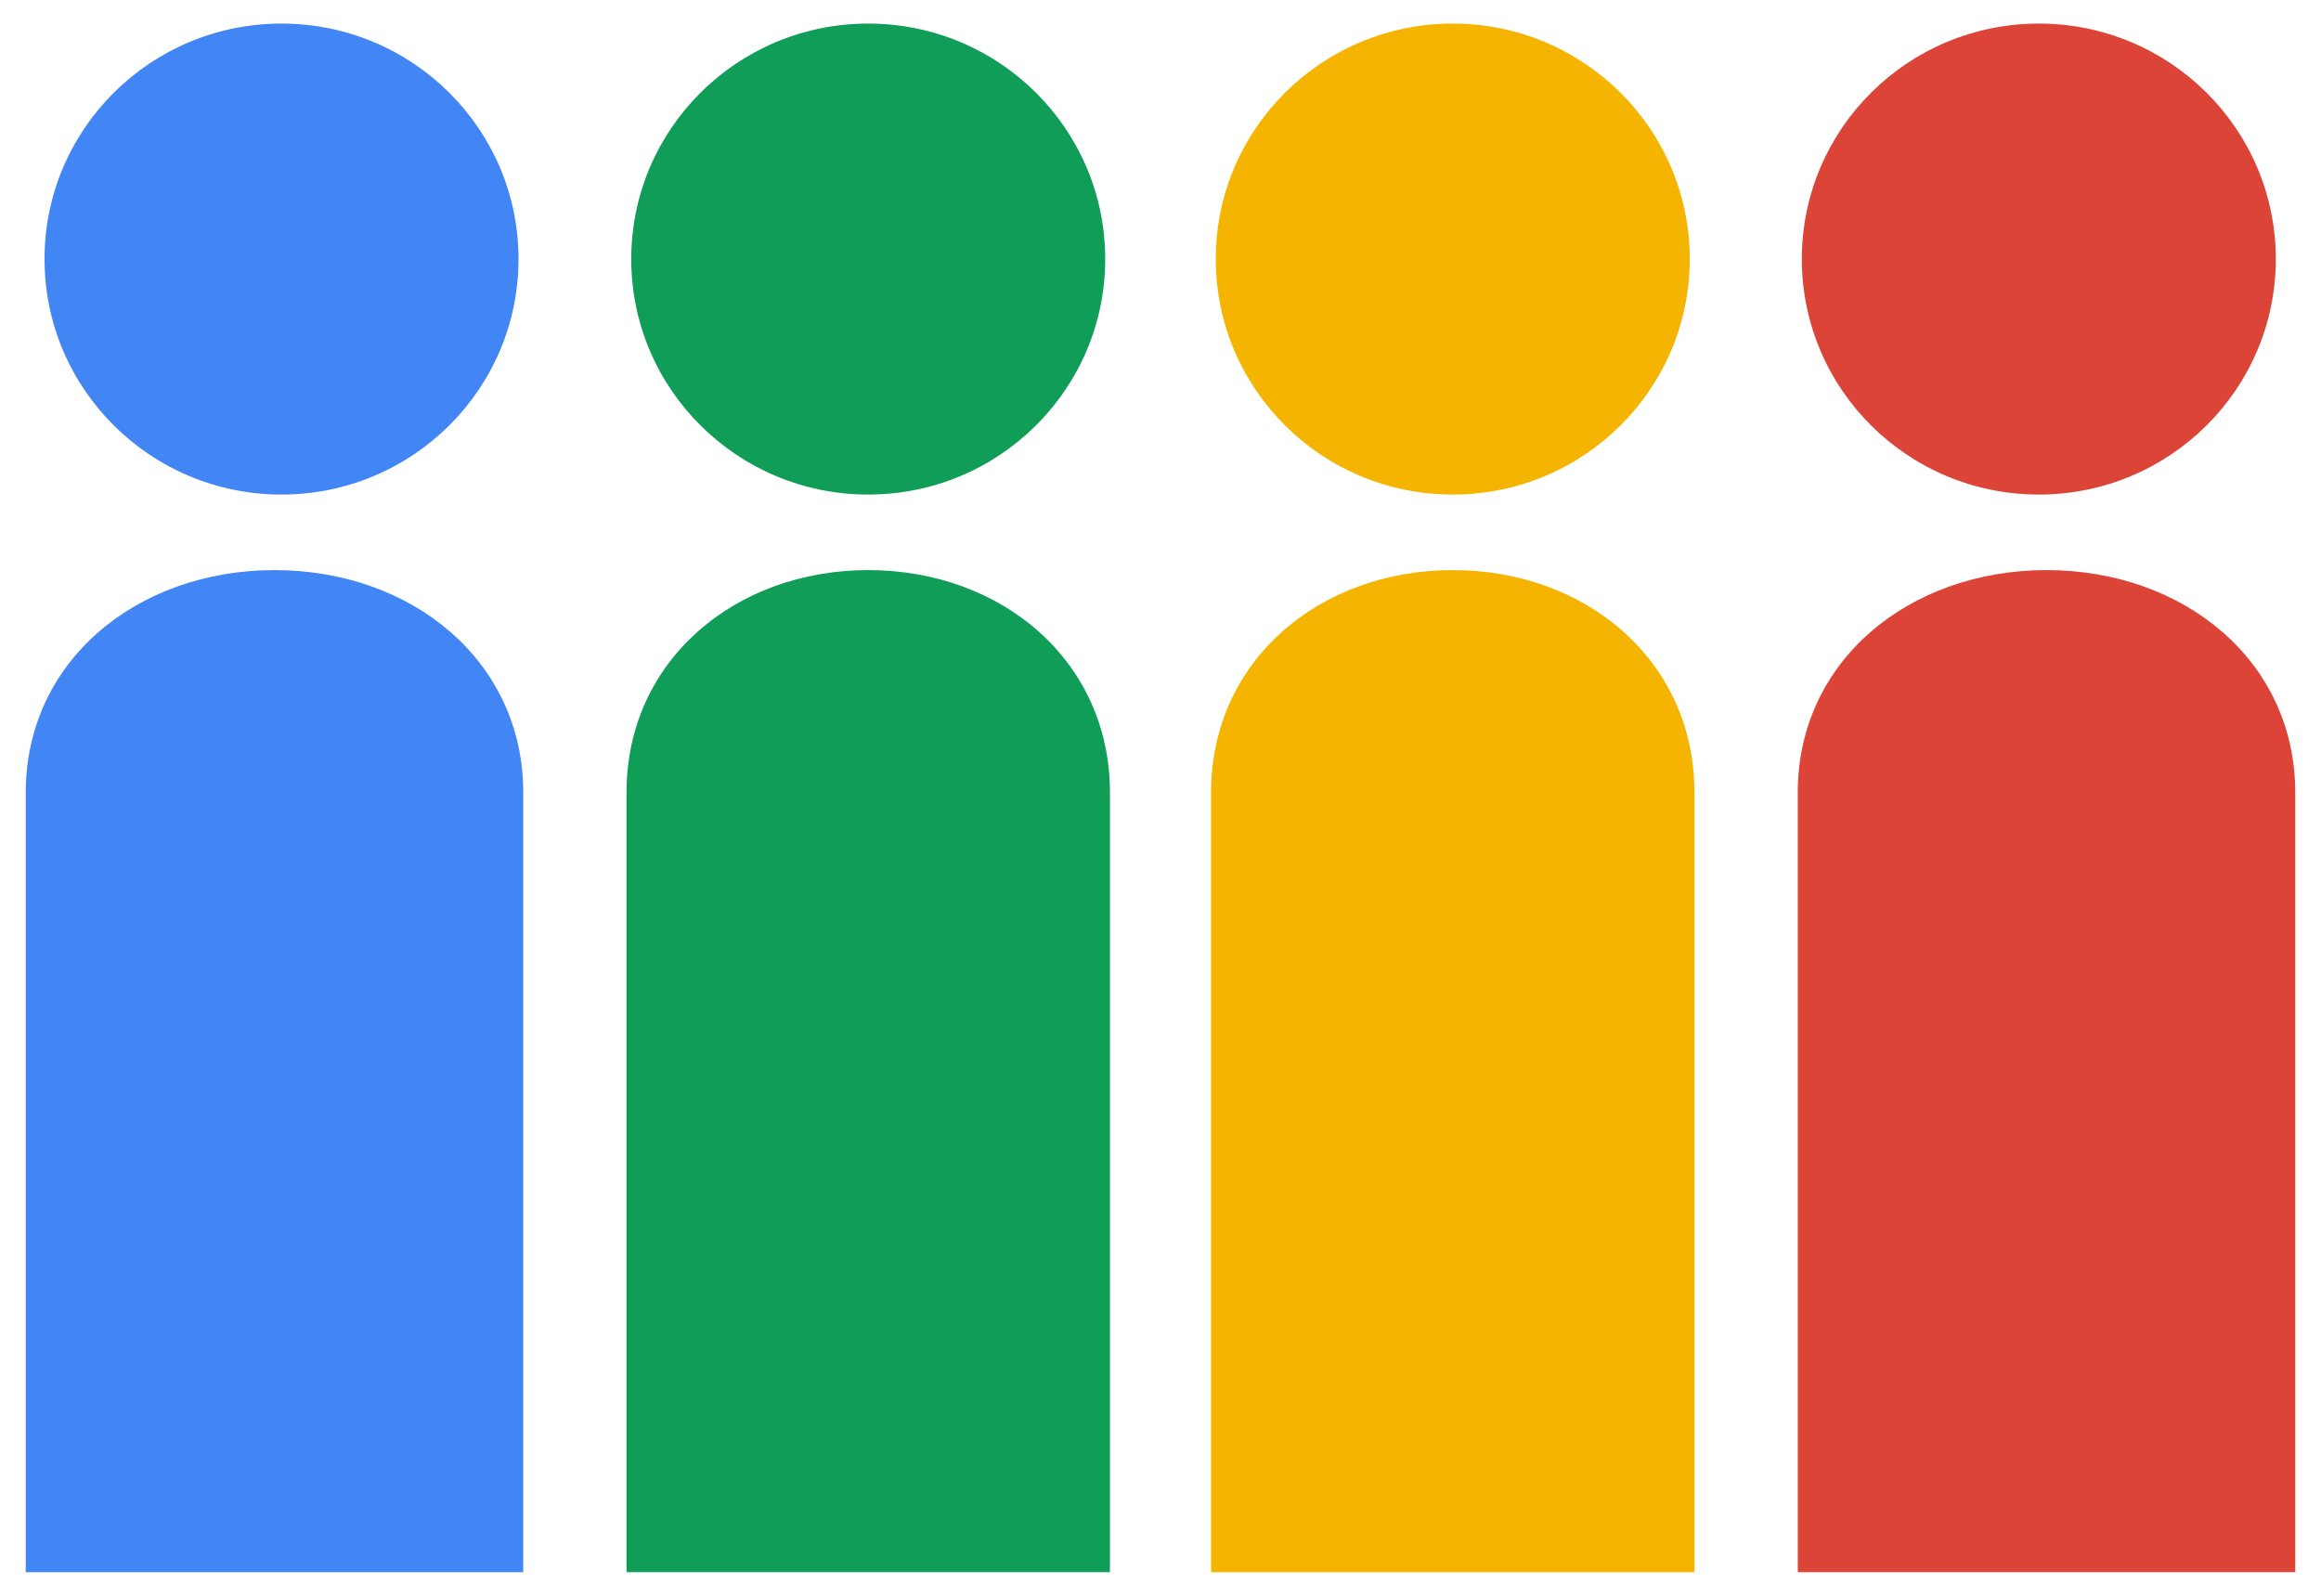 <?xml version="1.0" encoding="utf-8"?>
<!-- Generator: Adobe Illustrator 16.0.0, SVG Export Plug-In . SVG Version: 6.00 Build 0)  -->
<!DOCTYPE svg PUBLIC "-//W3C//DTD SVG 1.1//EN" "http://www.w3.org/Graphics/SVG/1.1/DTD/svg11.dtd">
<svg version="1.1" id="Layer_2" xmlns="http://www.w3.org/2000/svg" xmlns:xlink="http://www.w3.org/1999/xlink" x="0px" y="0px"
	 width="576px" height="396px" viewBox="0 0 576 396" enable-background="new 0 0 576 396" xml:space="preserve">
<g>
	<ellipse fill="#F4B400" cx="360.53" cy="64.29" rx="58.814" ry="58.438"/>
	<path fill="#F4B400" d="M420.516,196.67c0-32.653-26.857-55.194-59.988-55.194c-33.127,0-59.984,22.541-59.984,55.194V390.15
		h119.973V196.67z"/>
	<ellipse fill="#4285F4" cx="69.866" cy="64.29" rx="58.814" ry="58.438"/>
	<path fill="#4285F4" d="M129.853,196.67c0-32.653-27.639-55.194-61.733-55.194c-34.091,0-61.73,22.541-61.73,55.194V390.15h123.464
		V196.67z"/>
	<ellipse fill="#0F9D58" cx="215.469" cy="64.29" rx="58.814" ry="58.438"/>
	<path fill="#0F9D58" d="M275.456,196.67c0-32.653-26.857-55.194-59.988-55.194c-33.127,0-59.985,22.541-59.985,55.194V390.15
		h119.973V196.67z"/>
	<ellipse fill="#DB4437" cx="505.971" cy="64.29" rx="58.815" ry="58.438"/>
	<path fill="#DB4437" d="M569.612,196.67c0-32.653-27.64-55.194-61.732-55.194c-34.094,0-61.731,22.541-61.731,55.194V390.15
		h123.464V196.67z"/>
</g>
</svg>
